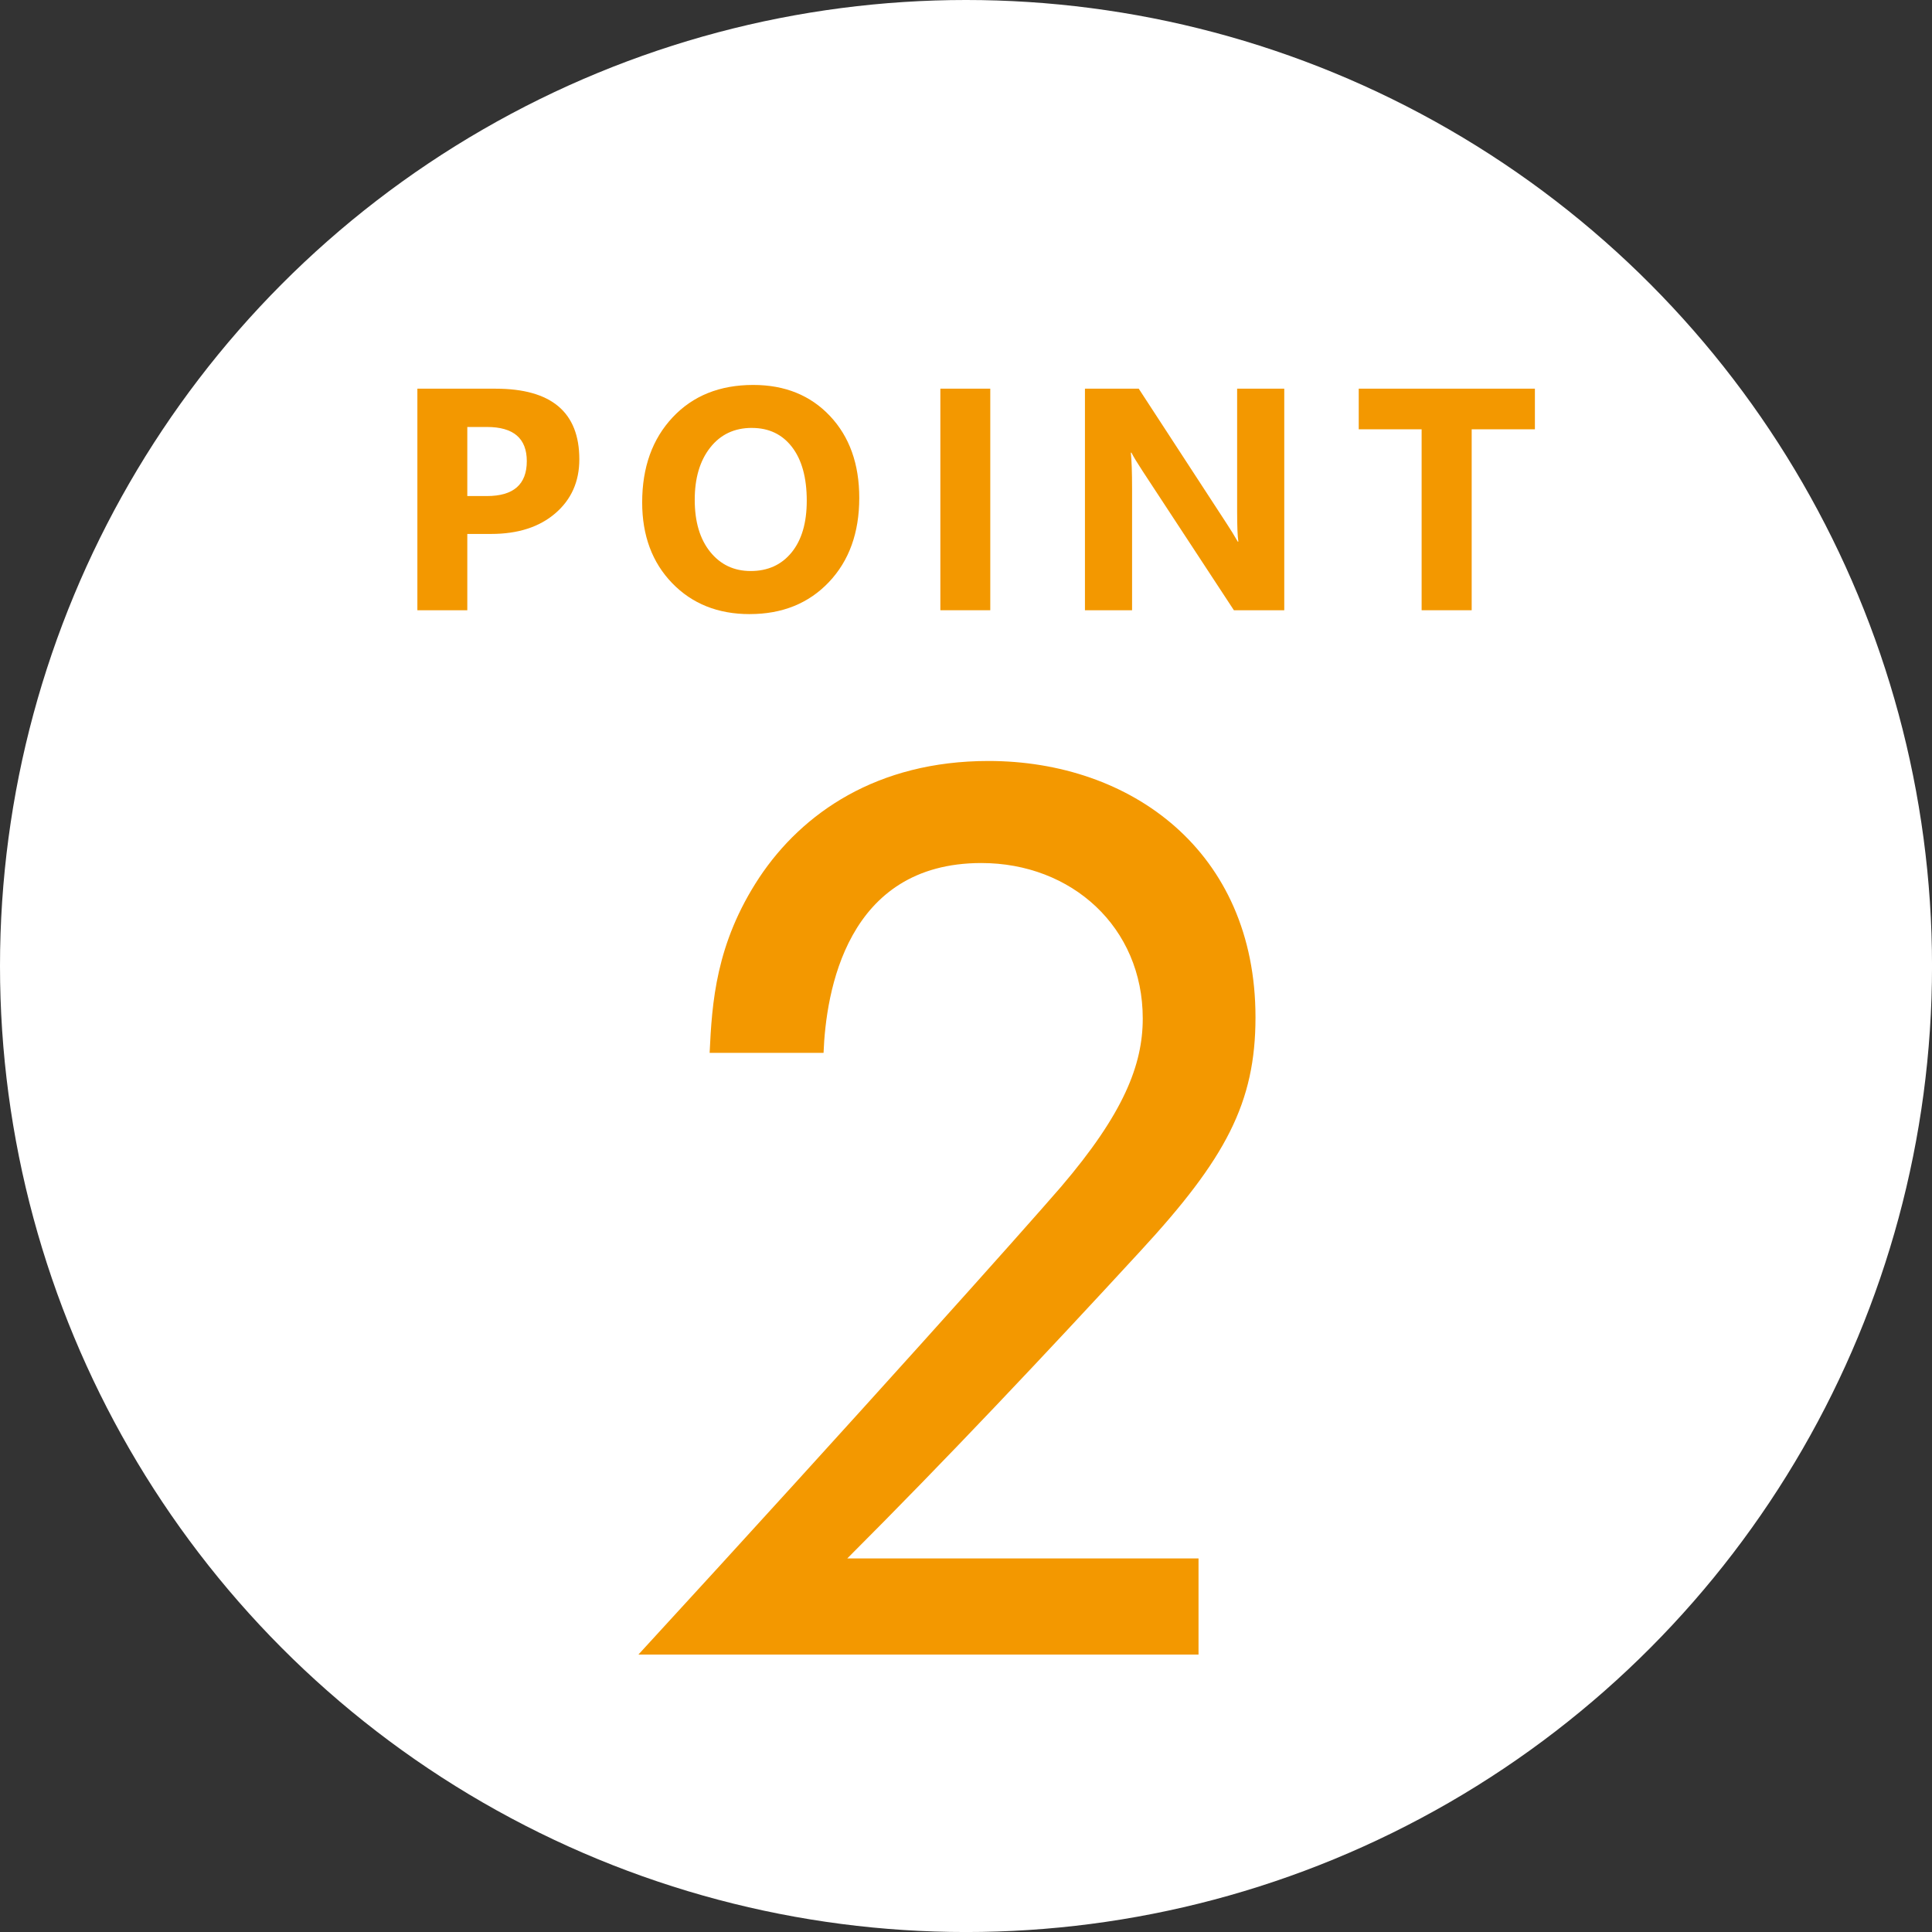 <?xml version="1.0" encoding="UTF-8"?>
<svg id="a" xmlns="http://www.w3.org/2000/svg" viewBox="0 0 73.261 73.261">
  <rect x="0" y="0" width="73.261" height="73.261" fill="#333333" stroke="none"/>
  <defs>
    <style>
      .b {
        fill: #fff;
      }

      .c {
        fill: #f39800;
      }
    </style>
  </defs>
  <circle class="b" cx="36.631" cy="36.631" r="36.631"/>
  <g>
    <path class="c" d="M17.72,20.246v2.895h-1.893v-8.402h2.965c2.117,0,3.176.893,3.176,2.678,0,.844-.304,1.526-.911,2.048s-1.419.782-2.435.782h-.902ZM17.72,16.191v2.619h.744c1.008,0,1.512-.441,1.512-1.324,0-.863-.504-1.295-1.512-1.295h-.744Z"/>
    <path class="c" d="M28.429,23.287c-1.203,0-2.184-.392-2.941-1.175s-1.137-1.804-1.137-3.062c0-1.328.385-2.402,1.154-3.223s1.789-1.23,3.059-1.23c1.199,0,2.169.393,2.909,1.178s1.11,1.82,1.11,3.105c0,1.32-.384,2.385-1.151,3.193s-1.769,1.213-3.003,1.213ZM28.512,16.226c-.664,0-1.191.249-1.582.747s-.586,1.157-.586,1.978c0,.832.195,1.49.586,1.975s.902.727,1.535.727c.652,0,1.17-.235,1.553-.706s.574-1.124.574-1.96c0-.871-.186-1.549-.557-2.033s-.879-.727-1.523-.727Z"/>
    <path class="c" d="M37.551,23.14h-1.893v-8.402h1.893v8.402Z"/>
    <path class="c" d="M48.699,23.14h-1.91l-3.463-5.279c-.203-.309-.344-.541-.422-.697h-.023c.031.297.047.75.047,1.359v4.617h-1.787v-8.402h2.039l3.334,5.115c.152.23.293.459.422.686h.023c-.031-.195-.047-.58-.047-1.154v-4.646h1.787v8.402Z"/>
    <path class="c" d="M58.202,16.279h-2.396v6.861h-1.898v-6.861h-2.385v-1.541h6.68v1.541Z"/>
  </g>
  <path class="c" d="M24.209,62.74c8.595-9.359,14.58-16.064,16.019-17.729,2.385-2.79,3.105-4.635,3.105-6.39,0-3.465-2.7-5.895-6.12-5.895-5.129,0-5.895,4.904-5.984,7.199h-4.32c.09-1.89.225-4.14,1.89-6.659,1.62-2.43,4.455-4.41,8.684-4.41,5.4,0,10.125,3.42,10.125,9.72,0,3.24-1.125,5.355-4.365,8.865-3.645,3.959-7.334,7.874-11.114,11.654h13.319v3.645h-21.239Z"/>
</svg>